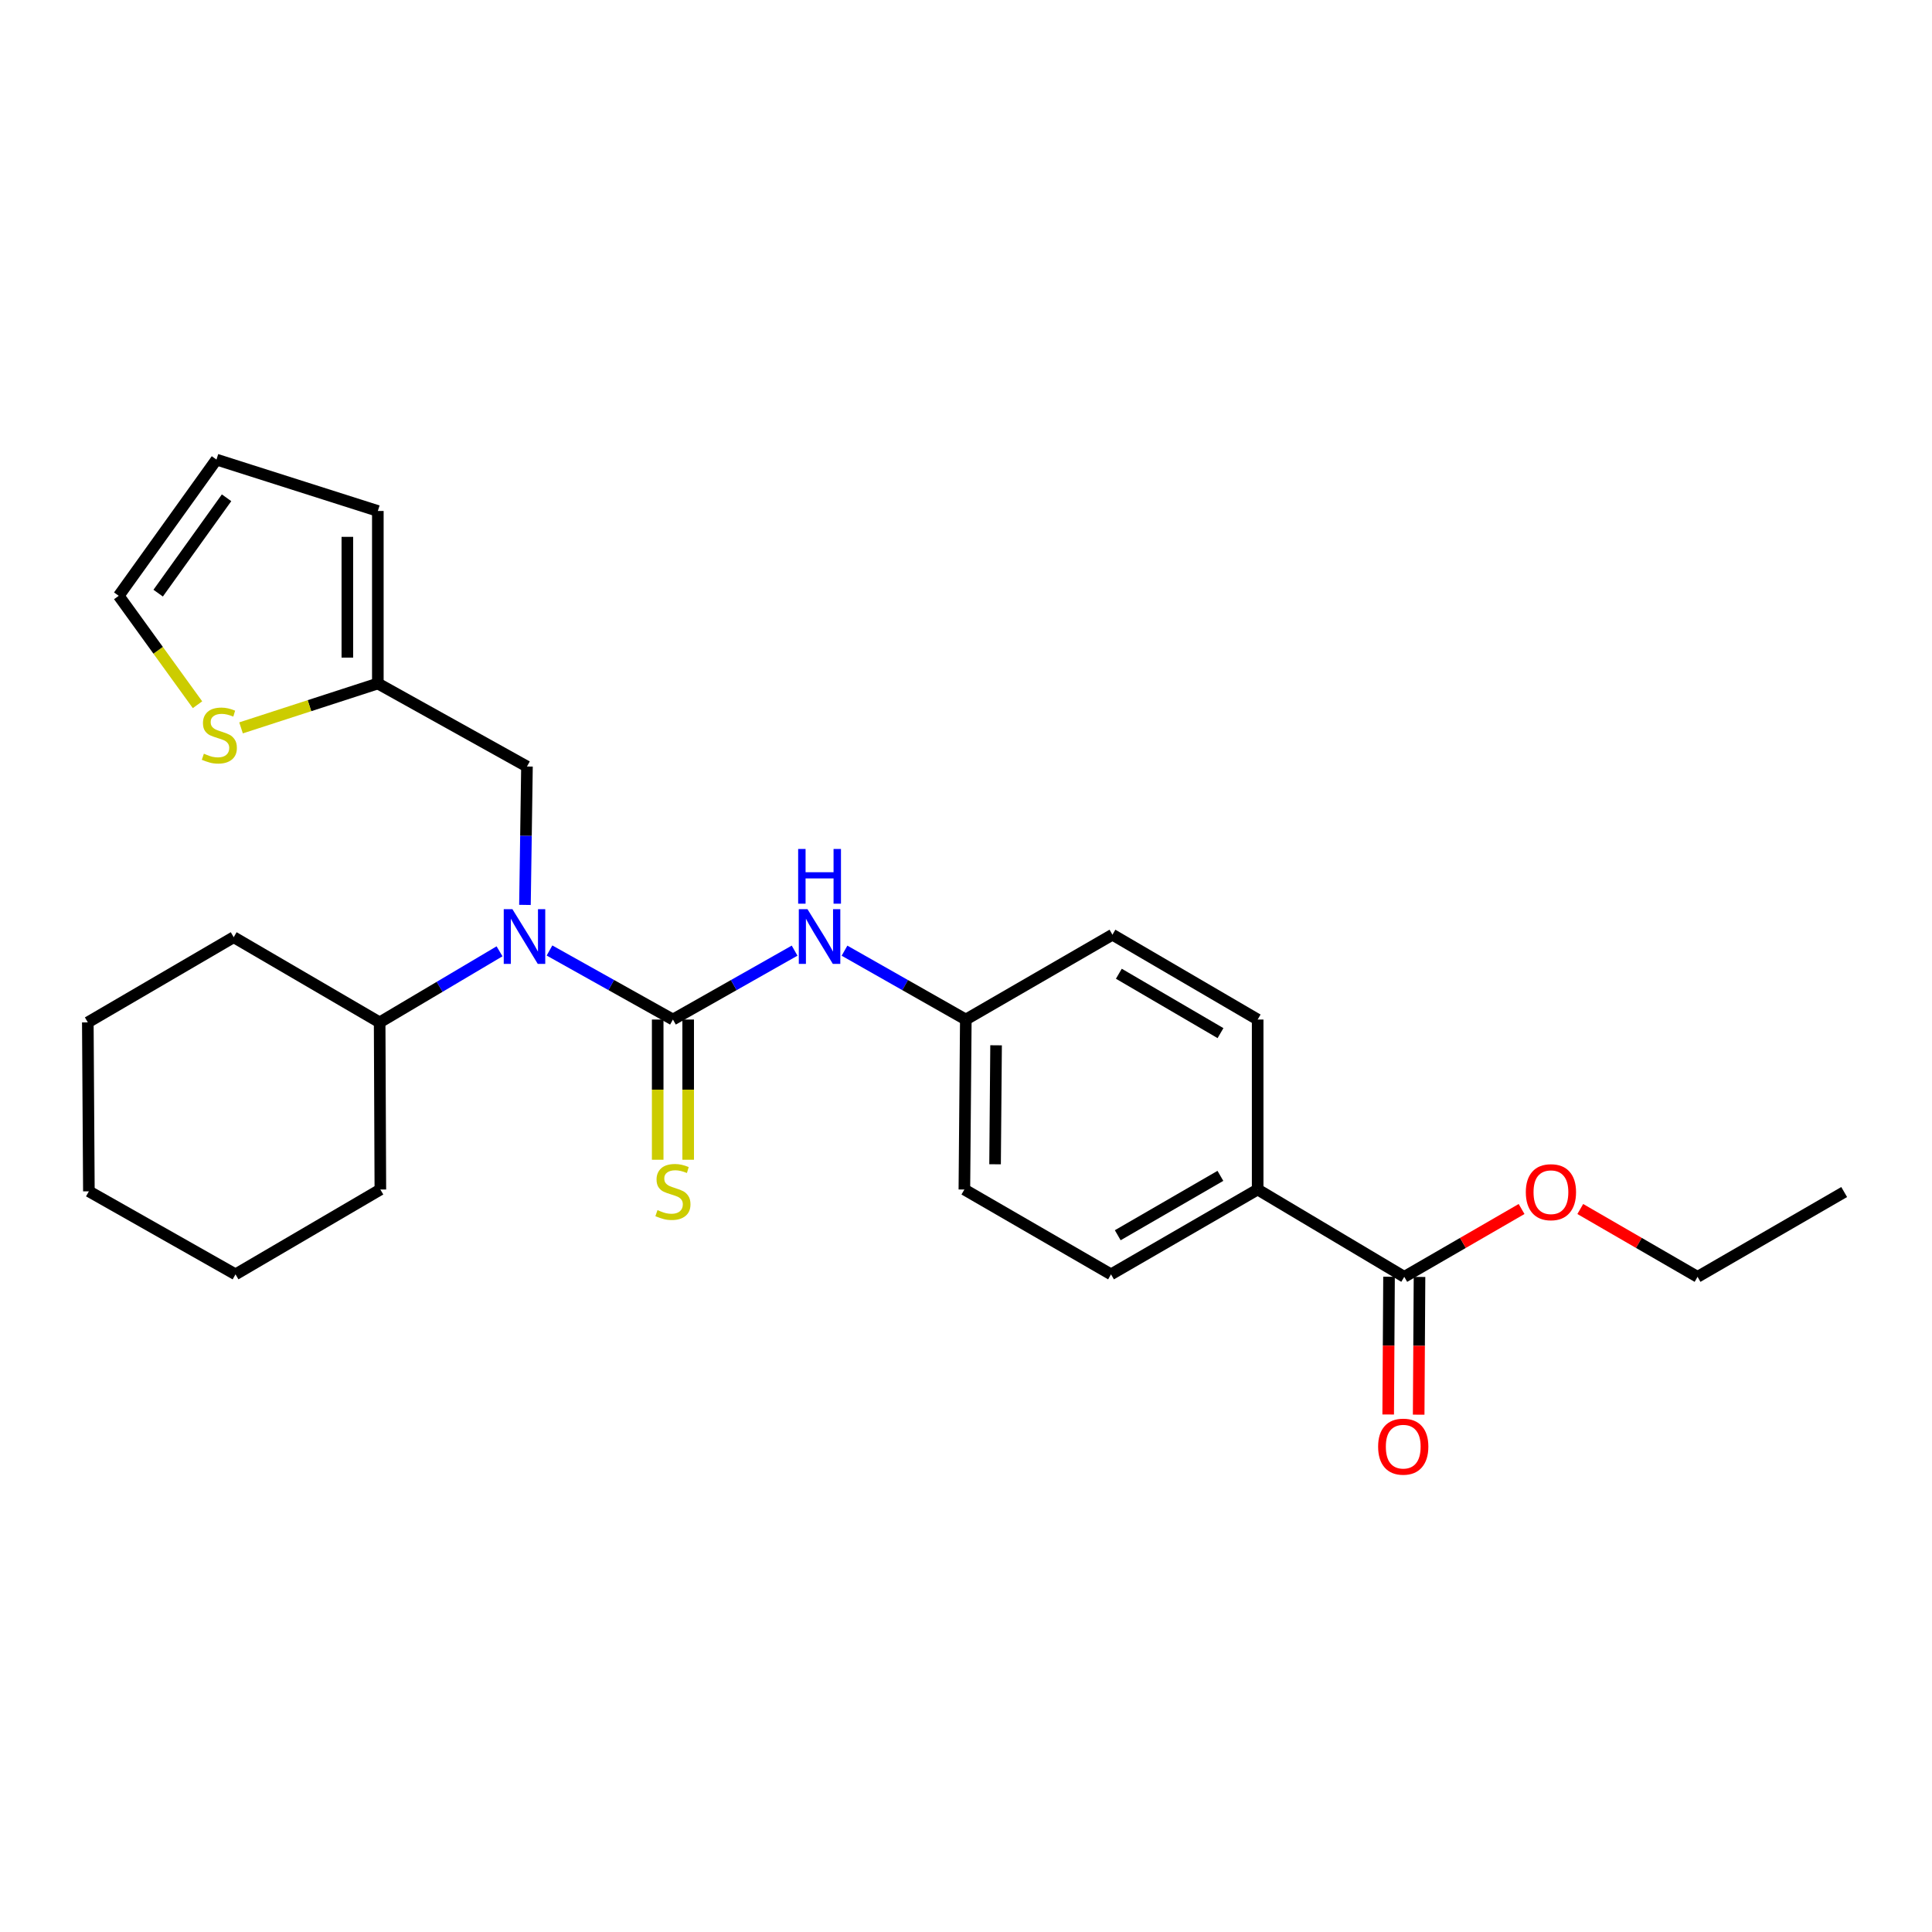 <?xml version='1.0' encoding='iso-8859-1'?>
<svg version='1.1' baseProfile='full'
              xmlns='http://www.w3.org/2000/svg'
                      xmlns:rdkit='http://www.rdkit.org/xml'
                      xmlns:xlink='http://www.w3.org/1999/xlink'
                  xml:space='preserve'
width='1000px' height='1000px' viewBox='0 0 1000 1000'>
<!-- END OF HEADER -->
<rect style='opacity:1.0;fill:#FFFFFF;stroke:none' width='1000' height='1000' x='0' y='0'> </rect>
<path class='bond-0' d='M 348.31,527.71 L 316.364,509.842' style='fill:none;fill-rule:evenodd;stroke:#000000;stroke-width:6px;stroke-linecap:butt;stroke-linejoin:miter;stroke-opacity:1' />
<path class='bond-0' d='M 316.364,509.842 L 284.419,491.975' style='fill:none;fill-rule:evenodd;stroke:#0000FF;stroke-width:6px;stroke-linecap:butt;stroke-linejoin:miter;stroke-opacity:1' />
<path class='bond-1' d='M 348.31,527.71 L 379.796,509.881' style='fill:none;fill-rule:evenodd;stroke:#000000;stroke-width:6px;stroke-linecap:butt;stroke-linejoin:miter;stroke-opacity:1' />
<path class='bond-1' d='M 379.796,509.881 L 411.283,492.053' style='fill:none;fill-rule:evenodd;stroke:#0000FF;stroke-width:6px;stroke-linecap:butt;stroke-linejoin:miter;stroke-opacity:1' />
<path class='bond-4' d='M 340.421,527.71 L 340.421,563.997' style='fill:none;fill-rule:evenodd;stroke:#000000;stroke-width:6px;stroke-linecap:butt;stroke-linejoin:miter;stroke-opacity:1' />
<path class='bond-4' d='M 340.421,563.997 L 340.421,600.285' style='fill:none;fill-rule:evenodd;stroke:#CCCC00;stroke-width:6px;stroke-linecap:butt;stroke-linejoin:miter;stroke-opacity:1' />
<path class='bond-4' d='M 356.198,527.71 L 356.198,563.997' style='fill:none;fill-rule:evenodd;stroke:#000000;stroke-width:6px;stroke-linecap:butt;stroke-linejoin:miter;stroke-opacity:1' />
<path class='bond-4' d='M 356.198,563.997 L 356.198,600.285' style='fill:none;fill-rule:evenodd;stroke:#CCCC00;stroke-width:6px;stroke-linecap:butt;stroke-linejoin:miter;stroke-opacity:1' />
<path class='bond-6' d='M 271.716,468.376 L 272.237,432.558' style='fill:none;fill-rule:evenodd;stroke:#0000FF;stroke-width:6px;stroke-linecap:butt;stroke-linejoin:miter;stroke-opacity:1' />
<path class='bond-6' d='M 272.237,432.558 L 272.758,396.739' style='fill:none;fill-rule:evenodd;stroke:#000000;stroke-width:6px;stroke-linecap:butt;stroke-linejoin:miter;stroke-opacity:1' />
<path class='bond-11' d='M 258.559,492.395 L 227.532,510.789' style='fill:none;fill-rule:evenodd;stroke:#0000FF;stroke-width:6px;stroke-linecap:butt;stroke-linejoin:miter;stroke-opacity:1' />
<path class='bond-11' d='M 227.532,510.789 L 196.505,529.182' style='fill:none;fill-rule:evenodd;stroke:#000000;stroke-width:6px;stroke-linecap:butt;stroke-linejoin:miter;stroke-opacity:1' />
<path class='bond-13' d='M 437.119,492.069 L 468.511,509.889' style='fill:none;fill-rule:evenodd;stroke:#0000FF;stroke-width:6px;stroke-linecap:butt;stroke-linejoin:miter;stroke-opacity:1' />
<path class='bond-13' d='M 468.511,509.889 L 499.904,527.71' style='fill:none;fill-rule:evenodd;stroke:#000000;stroke-width:6px;stroke-linecap:butt;stroke-linejoin:miter;stroke-opacity:1' />
<path class='bond-2' d='M 726.848,660.889 L 650.963,615.69' style='fill:none;fill-rule:evenodd;stroke:#000000;stroke-width:6px;stroke-linecap:butt;stroke-linejoin:miter;stroke-opacity:1' />
<path class='bond-10' d='M 718.96,660.841 L 718.743,696.49' style='fill:none;fill-rule:evenodd;stroke:#000000;stroke-width:6px;stroke-linecap:butt;stroke-linejoin:miter;stroke-opacity:1' />
<path class='bond-10' d='M 718.743,696.49 L 718.525,732.139' style='fill:none;fill-rule:evenodd;stroke:#FF0000;stroke-width:6px;stroke-linecap:butt;stroke-linejoin:miter;stroke-opacity:1' />
<path class='bond-10' d='M 734.736,660.937 L 734.519,696.586' style='fill:none;fill-rule:evenodd;stroke:#000000;stroke-width:6px;stroke-linecap:butt;stroke-linejoin:miter;stroke-opacity:1' />
<path class='bond-10' d='M 734.519,696.586 L 734.302,732.235' style='fill:none;fill-rule:evenodd;stroke:#FF0000;stroke-width:6px;stroke-linecap:butt;stroke-linejoin:miter;stroke-opacity:1' />
<path class='bond-16' d='M 726.848,660.889 L 757.207,643.335' style='fill:none;fill-rule:evenodd;stroke:#000000;stroke-width:6px;stroke-linecap:butt;stroke-linejoin:miter;stroke-opacity:1' />
<path class='bond-16' d='M 757.207,643.335 L 787.566,625.78' style='fill:none;fill-rule:evenodd;stroke:#FF0000;stroke-width:6px;stroke-linecap:butt;stroke-linejoin:miter;stroke-opacity:1' />
<path class='bond-3' d='M 195.567,353.775 L 272.758,396.739' style='fill:none;fill-rule:evenodd;stroke:#000000;stroke-width:6px;stroke-linecap:butt;stroke-linejoin:miter;stroke-opacity:1' />
<path class='bond-5' d='M 195.567,353.775 L 160.167,365.261' style='fill:none;fill-rule:evenodd;stroke:#000000;stroke-width:6px;stroke-linecap:butt;stroke-linejoin:miter;stroke-opacity:1' />
<path class='bond-5' d='M 160.167,365.261 L 124.766,376.747' style='fill:none;fill-rule:evenodd;stroke:#CCCC00;stroke-width:6px;stroke-linecap:butt;stroke-linejoin:miter;stroke-opacity:1' />
<path class='bond-9' d='M 195.567,353.775 L 195.567,264.48' style='fill:none;fill-rule:evenodd;stroke:#000000;stroke-width:6px;stroke-linecap:butt;stroke-linejoin:miter;stroke-opacity:1' />
<path class='bond-9' d='M 179.791,340.38 L 179.791,277.874' style='fill:none;fill-rule:evenodd;stroke:#000000;stroke-width:6px;stroke-linecap:butt;stroke-linejoin:miter;stroke-opacity:1' />
<path class='bond-8' d='M 102.228,364.766 L 81.844,336.578' style='fill:none;fill-rule:evenodd;stroke:#CCCC00;stroke-width:6px;stroke-linecap:butt;stroke-linejoin:miter;stroke-opacity:1' />
<path class='bond-8' d='M 81.844,336.578 L 61.459,308.391' style='fill:none;fill-rule:evenodd;stroke:#000000;stroke-width:6px;stroke-linecap:butt;stroke-linejoin:miter;stroke-opacity:1' />
<path class='bond-7' d='M 650.963,615.69 L 575.061,659.601' style='fill:none;fill-rule:evenodd;stroke:#000000;stroke-width:6px;stroke-linecap:butt;stroke-linejoin:miter;stroke-opacity:1' />
<path class='bond-7' d='M 631.677,608.621 L 578.546,639.358' style='fill:none;fill-rule:evenodd;stroke:#000000;stroke-width:6px;stroke-linecap:butt;stroke-linejoin:miter;stroke-opacity:1' />
<path class='bond-26' d='M 650.963,615.69 L 650.963,527.71' style='fill:none;fill-rule:evenodd;stroke:#000000;stroke-width:6px;stroke-linecap:butt;stroke-linejoin:miter;stroke-opacity:1' />
<path class='bond-28' d='M 61.459,308.391 L 112.04,237.879' style='fill:none;fill-rule:evenodd;stroke:#000000;stroke-width:6px;stroke-linecap:butt;stroke-linejoin:miter;stroke-opacity:1' />
<path class='bond-28' d='M 81.865,307.01 L 117.272,257.652' style='fill:none;fill-rule:evenodd;stroke:#000000;stroke-width:6px;stroke-linecap:butt;stroke-linejoin:miter;stroke-opacity:1' />
<path class='bond-12' d='M 195.567,264.48 L 112.04,237.879' style='fill:none;fill-rule:evenodd;stroke:#000000;stroke-width:6px;stroke-linecap:butt;stroke-linejoin:miter;stroke-opacity:1' />
<path class='bond-19' d='M 196.505,529.182 L 120.962,485.096' style='fill:none;fill-rule:evenodd;stroke:#000000;stroke-width:6px;stroke-linecap:butt;stroke-linejoin:miter;stroke-opacity:1' />
<path class='bond-20' d='M 196.505,529.182 L 196.873,615.69' style='fill:none;fill-rule:evenodd;stroke:#000000;stroke-width:6px;stroke-linecap:butt;stroke-linejoin:miter;stroke-opacity:1' />
<path class='bond-17' d='M 499.904,527.71 L 575.797,483.799' style='fill:none;fill-rule:evenodd;stroke:#000000;stroke-width:6px;stroke-linecap:butt;stroke-linejoin:miter;stroke-opacity:1' />
<path class='bond-18' d='M 499.904,527.71 L 499.159,615.69' style='fill:none;fill-rule:evenodd;stroke:#000000;stroke-width:6px;stroke-linecap:butt;stroke-linejoin:miter;stroke-opacity:1' />
<path class='bond-18' d='M 515.568,541.04 L 515.046,602.626' style='fill:none;fill-rule:evenodd;stroke:#000000;stroke-width:6px;stroke-linecap:butt;stroke-linejoin:miter;stroke-opacity:1' />
<path class='bond-14' d='M 650.963,527.71 L 575.797,483.799' style='fill:none;fill-rule:evenodd;stroke:#000000;stroke-width:6px;stroke-linecap:butt;stroke-linejoin:miter;stroke-opacity:1' />
<path class='bond-14' d='M 631.73,534.745 L 579.114,504.008' style='fill:none;fill-rule:evenodd;stroke:#000000;stroke-width:6px;stroke-linecap:butt;stroke-linejoin:miter;stroke-opacity:1' />
<path class='bond-15' d='M 575.061,659.601 L 499.159,615.69' style='fill:none;fill-rule:evenodd;stroke:#000000;stroke-width:6px;stroke-linecap:butt;stroke-linejoin:miter;stroke-opacity:1' />
<path class='bond-21' d='M 817.95,625.782 L 848.301,643.336' style='fill:none;fill-rule:evenodd;stroke:#FF0000;stroke-width:6px;stroke-linecap:butt;stroke-linejoin:miter;stroke-opacity:1' />
<path class='bond-21' d='M 848.301,643.336 L 878.652,660.889' style='fill:none;fill-rule:evenodd;stroke:#000000;stroke-width:6px;stroke-linecap:butt;stroke-linejoin:miter;stroke-opacity:1' />
<path class='bond-24' d='M 120.962,485.096 L 45.455,529.182' style='fill:none;fill-rule:evenodd;stroke:#000000;stroke-width:6px;stroke-linecap:butt;stroke-linejoin:miter;stroke-opacity:1' />
<path class='bond-23' d='M 196.873,615.69 L 121.9,659.601' style='fill:none;fill-rule:evenodd;stroke:#000000;stroke-width:6px;stroke-linecap:butt;stroke-linejoin:miter;stroke-opacity:1' />
<path class='bond-22' d='M 878.652,660.889 L 954.545,616.996' style='fill:none;fill-rule:evenodd;stroke:#000000;stroke-width:6px;stroke-linecap:butt;stroke-linejoin:miter;stroke-opacity:1' />
<path class='bond-25' d='M 121.9,659.601 L 46.007,616.628' style='fill:none;fill-rule:evenodd;stroke:#000000;stroke-width:6px;stroke-linecap:butt;stroke-linejoin:miter;stroke-opacity:1' />
<path class='bond-27' d='M 45.455,529.182 L 46.007,616.628' style='fill:none;fill-rule:evenodd;stroke:#000000;stroke-width:6px;stroke-linecap:butt;stroke-linejoin:miter;stroke-opacity:1' />
<path  class='atom-1' d='M 265.218 470.577
L 274.498 485.577
Q 275.418 487.057, 276.898 489.737
Q 278.378 492.417, 278.458 492.577
L 278.458 470.577
L 282.218 470.577
L 282.218 498.897
L 278.338 498.897
L 268.378 482.497
Q 267.218 480.577, 265.978 478.377
Q 264.778 476.177, 264.418 475.497
L 264.418 498.897
L 260.738 498.897
L 260.738 470.577
L 265.218 470.577
' fill='#0000FF'/>
<path  class='atom-2' d='M 417.943 470.577
L 427.223 485.577
Q 428.143 487.057, 429.623 489.737
Q 431.103 492.417, 431.183 492.577
L 431.183 470.577
L 434.943 470.577
L 434.943 498.897
L 431.063 498.897
L 421.103 482.497
Q 419.943 480.577, 418.703 478.377
Q 417.503 476.177, 417.143 475.497
L 417.143 498.897
L 413.463 498.897
L 413.463 470.577
L 417.943 470.577
' fill='#0000FF'/>
<path  class='atom-2' d='M 413.123 439.425
L 416.963 439.425
L 416.963 451.465
L 431.443 451.465
L 431.443 439.425
L 435.283 439.425
L 435.283 467.745
L 431.443 467.745
L 431.443 454.665
L 416.963 454.665
L 416.963 467.745
L 413.123 467.745
L 413.123 439.425
' fill='#0000FF'/>
<path  class='atom-5' d='M 340.31 626.348
Q 340.63 626.468, 341.95 627.028
Q 343.27 627.588, 344.71 627.948
Q 346.19 628.268, 347.63 628.268
Q 350.31 628.268, 351.87 626.988
Q 353.43 625.668, 353.43 623.388
Q 353.43 621.828, 352.63 620.868
Q 351.87 619.908, 350.67 619.388
Q 349.47 618.868, 347.47 618.268
Q 344.95 617.508, 343.43 616.788
Q 341.95 616.068, 340.87 614.548
Q 339.83 613.028, 339.83 610.468
Q 339.83 606.908, 342.23 604.708
Q 344.67 602.508, 349.47 602.508
Q 352.75 602.508, 356.47 604.068
L 355.55 607.148
Q 352.15 605.748, 349.59 605.748
Q 346.83 605.748, 345.31 606.908
Q 343.79 608.028, 343.83 609.988
Q 343.83 611.508, 344.59 612.428
Q 345.39 613.348, 346.51 613.868
Q 347.67 614.388, 349.59 614.988
Q 352.15 615.788, 353.67 616.588
Q 355.19 617.388, 356.27 619.028
Q 357.39 620.628, 357.39 623.388
Q 357.39 627.308, 354.75 629.428
Q 352.15 631.508, 347.79 631.508
Q 345.27 631.508, 343.35 630.948
Q 341.47 630.428, 339.23 629.508
L 340.31 626.348
' fill='#CCCC00'/>
<path  class='atom-6' d='M 105.53 390.113
Q 105.85 390.233, 107.17 390.793
Q 108.49 391.353, 109.93 391.713
Q 111.41 392.033, 112.85 392.033
Q 115.53 392.033, 117.09 390.753
Q 118.65 389.433, 118.65 387.153
Q 118.65 385.593, 117.85 384.633
Q 117.09 383.673, 115.89 383.153
Q 114.69 382.633, 112.69 382.033
Q 110.17 381.273, 108.65 380.553
Q 107.17 379.833, 106.09 378.313
Q 105.05 376.793, 105.05 374.233
Q 105.05 370.673, 107.45 368.473
Q 109.89 366.273, 114.69 366.273
Q 117.97 366.273, 121.69 367.833
L 120.77 370.913
Q 117.37 369.513, 114.81 369.513
Q 112.05 369.513, 110.53 370.673
Q 109.01 371.793, 109.05 373.753
Q 109.05 375.273, 109.81 376.193
Q 110.61 377.113, 111.73 377.633
Q 112.89 378.153, 114.81 378.753
Q 117.37 379.553, 118.89 380.353
Q 120.41 381.153, 121.49 382.793
Q 122.61 384.393, 122.61 387.153
Q 122.61 391.073, 119.97 393.193
Q 117.37 395.273, 113.01 395.273
Q 110.49 395.273, 108.57 394.713
Q 106.69 394.193, 104.45 393.273
L 105.53 390.113
' fill='#CCCC00'/>
<path  class='atom-11' d='M 713.313 748.783
Q 713.313 741.983, 716.673 738.183
Q 720.033 734.383, 726.313 734.383
Q 732.593 734.383, 735.953 738.183
Q 739.313 741.983, 739.313 748.783
Q 739.313 755.663, 735.913 759.583
Q 732.513 763.463, 726.313 763.463
Q 720.073 763.463, 716.673 759.583
Q 713.313 755.703, 713.313 748.783
M 726.313 760.263
Q 730.633 760.263, 732.953 757.383
Q 735.313 754.463, 735.313 748.783
Q 735.313 743.223, 732.953 740.423
Q 730.633 737.583, 726.313 737.583
Q 721.993 737.583, 719.633 740.383
Q 717.313 743.183, 717.313 748.783
Q 717.313 754.503, 719.633 757.383
Q 721.993 760.263, 726.313 760.263
' fill='#FF0000'/>
<path  class='atom-17' d='M 789.759 617.076
Q 789.759 610.276, 793.119 606.476
Q 796.479 602.676, 802.759 602.676
Q 809.039 602.676, 812.399 606.476
Q 815.759 610.276, 815.759 617.076
Q 815.759 623.956, 812.359 627.876
Q 808.959 631.756, 802.759 631.756
Q 796.519 631.756, 793.119 627.876
Q 789.759 623.996, 789.759 617.076
M 802.759 628.556
Q 807.079 628.556, 809.399 625.676
Q 811.759 622.756, 811.759 617.076
Q 811.759 611.516, 809.399 608.716
Q 807.079 605.876, 802.759 605.876
Q 798.439 605.876, 796.079 608.676
Q 793.759 611.476, 793.759 617.076
Q 793.759 622.796, 796.079 625.676
Q 798.439 628.556, 802.759 628.556
' fill='#FF0000'/>
</svg>
